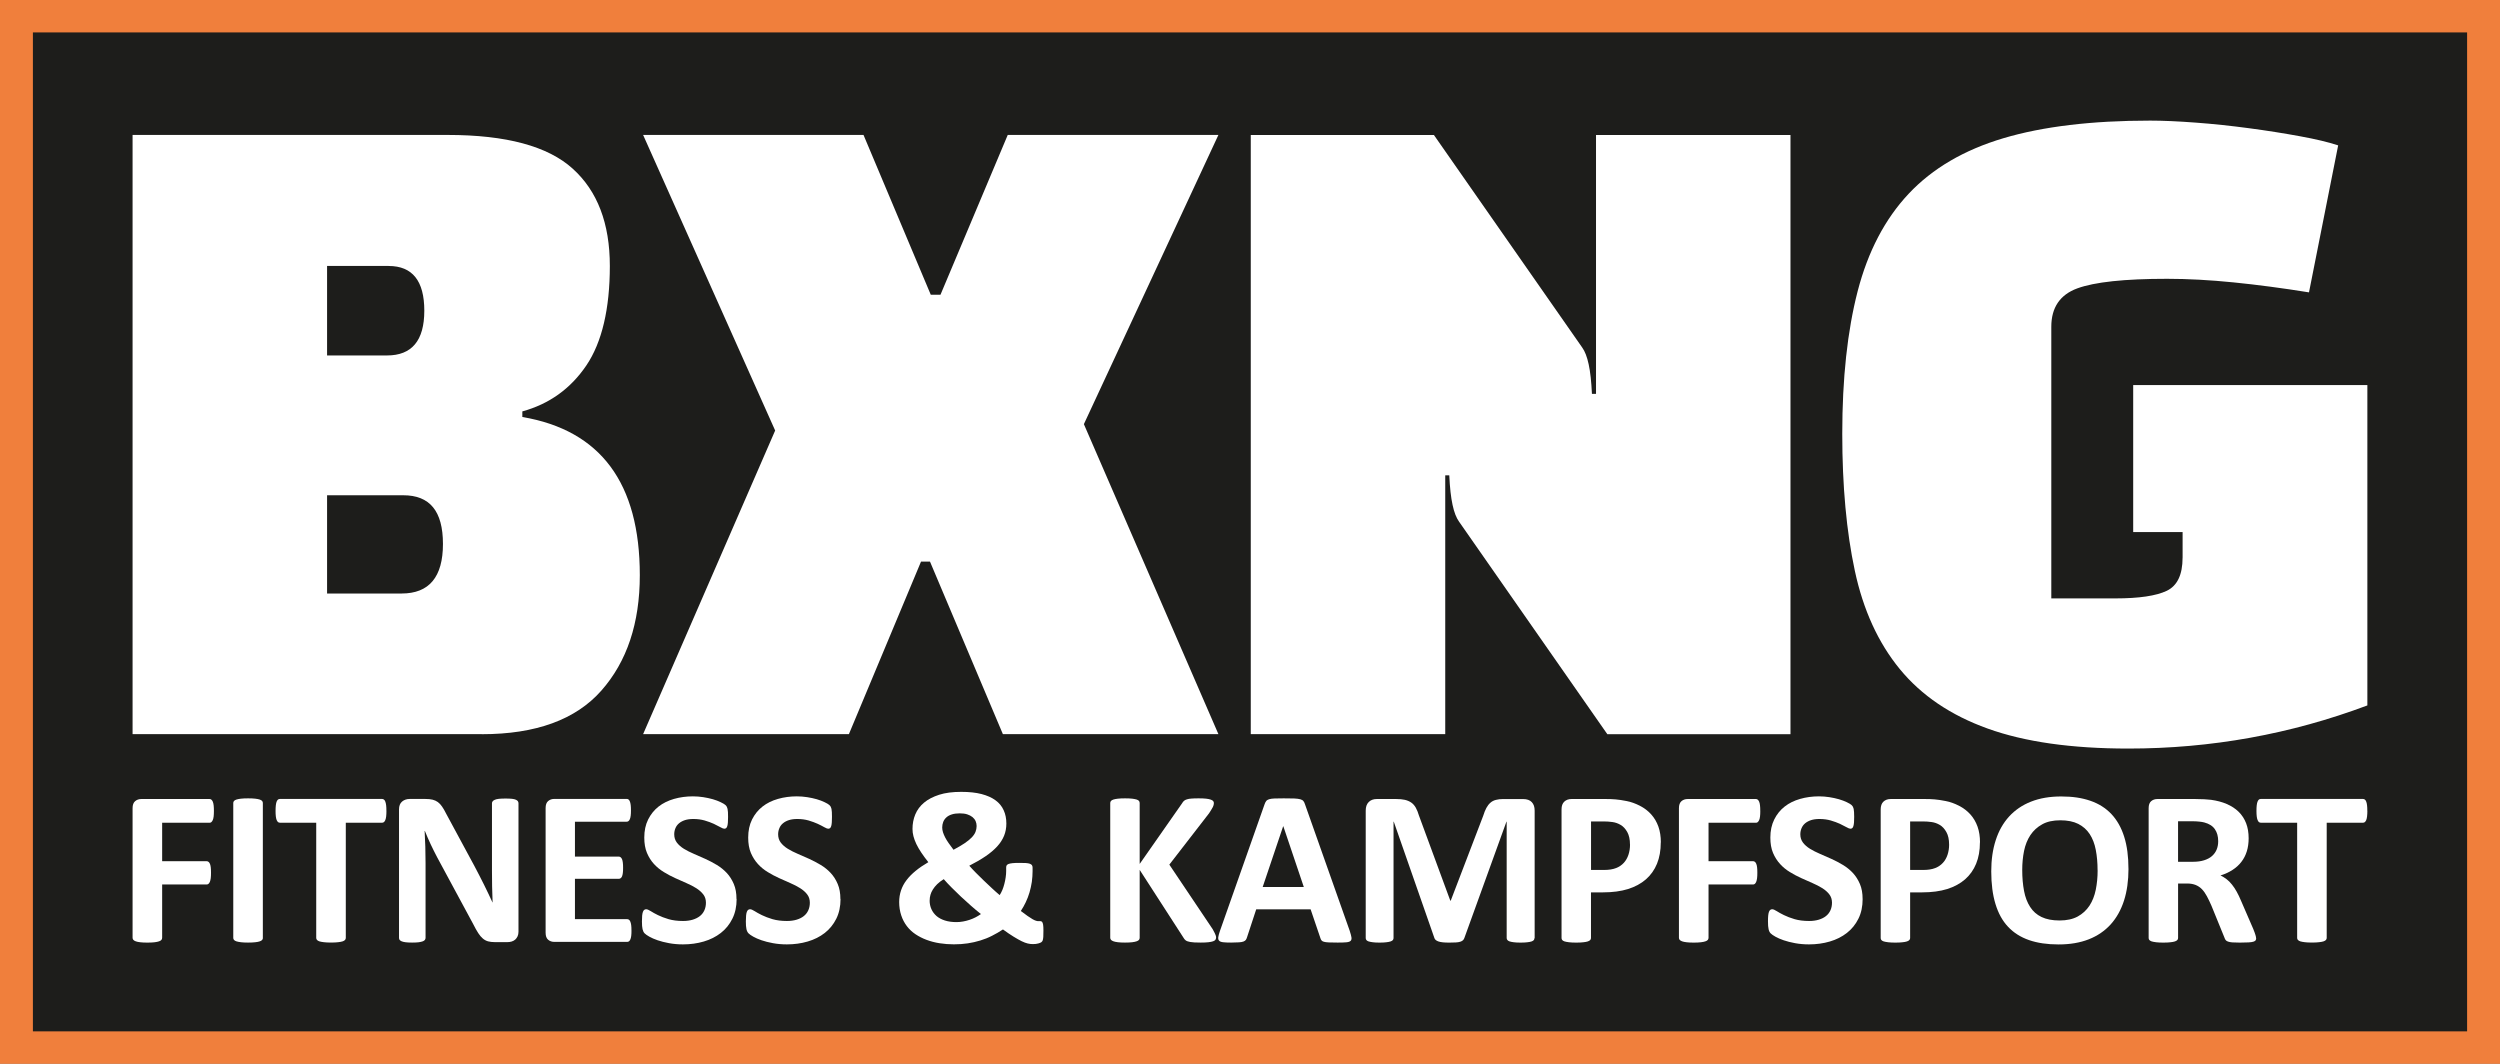 <?xml version="1.0" encoding="utf-8"?>
<svg xmlns="http://www.w3.org/2000/svg" fill="none" height="100%" overflow="visible" preserveAspectRatio="none" style="display: block;" viewBox="0 0 94 40" width="100%">
<rect x="0" y="0" width="94" height="40" fill="#808080" stroke="none"/>
<g clip-path="url(#clip0_0_33)" id="Logo">
<path d="M94 0H0V40H94V0Z" fill="#F07F3C" id="Vector"/>
<path d="M92.763 1.219H1.237V38.779H92.763V1.219Z" fill="#1D1D1B" id="Vector_2"/>
<path d="M18.117 27.603H4.985V5.074H16.837C19.03 5.074 20.594 5.495 21.528 6.337C22.463 7.178 22.93 8.399 22.93 10.001C22.93 11.604 22.636 12.87 22.046 13.742C21.456 14.613 20.655 15.189 19.64 15.469V15.679C22.585 16.18 24.057 18.163 24.057 21.627C24.057 23.43 23.574 24.877 22.61 25.968C21.645 27.06 20.147 27.606 18.116 27.606M15.162 18.622H12.298V22.316H15.101C16.136 22.316 16.655 21.695 16.655 20.454C16.655 19.213 16.158 18.622 15.163 18.622M14.614 10H12.298V13.365H14.553C15.487 13.365 15.954 12.803 15.954 11.683C15.954 10.563 15.508 10.001 14.614 10.001" fill="white" id="Vector_3"/>
<path d="M24.181 5.074L29.146 16.188L24.181 27.603H31.919L34.631 21.115H34.967L37.708 27.603H45.812L40.754 15.948L45.812 5.074H37.891L35.362 11.082H34.997L32.468 5.074H24.181Z" fill="white" id="Vector_4"/>
<g id="Group">
<path d="M67.321 27.605H60.435L54.86 19.614C54.759 19.474 54.676 19.265 54.616 18.983C54.555 18.703 54.514 18.332 54.493 17.872H54.341V27.604H47.029V5.076H53.915L59.491 13.067C59.592 13.207 59.674 13.416 59.734 13.698C59.795 13.978 59.835 14.349 59.857 14.81H60.01V5.076H67.322V27.605H67.321Z" fill="white" id="Vector_5"/>
<path d="M82.066 20.966V20.005H80.208V14.478H89.013V26.524C86.129 27.606 83.133 28.146 80.024 28.146C77.892 28.146 76.13 27.896 74.739 27.395C73.347 26.895 72.246 26.149 71.433 25.158C70.62 24.167 70.057 22.934 69.742 21.463C69.427 19.99 69.269 18.273 69.269 16.311C69.269 14.229 69.462 12.442 69.848 10.949C70.235 9.457 70.873 8.235 71.767 7.284C72.661 6.333 73.849 5.637 75.331 5.196C76.814 4.755 78.652 4.535 80.846 4.535C81.334 4.535 81.907 4.561 82.568 4.611C83.228 4.66 83.893 4.731 84.563 4.821C85.234 4.91 85.868 5.011 86.468 5.121C87.068 5.23 87.549 5.345 87.915 5.466L86.818 10.993C85.823 10.833 84.879 10.708 83.985 10.618C83.091 10.528 82.258 10.483 81.486 10.483C79.882 10.483 78.754 10.604 78.104 10.844C77.454 11.084 77.129 11.565 77.129 12.286V22.5H79.536C80.43 22.5 81.074 22.404 81.471 22.214C81.867 22.023 82.065 21.608 82.065 20.967" fill="white" id="Vector_6"/>
<path d="M8.043 30.491C8.043 30.575 8.04 30.644 8.033 30.701C8.026 30.758 8.015 30.803 8 30.836C7.984 30.869 7.967 30.895 7.947 30.912C7.927 30.929 7.905 30.936 7.879 30.936H6.097V32.381H7.769C7.794 32.381 7.817 32.389 7.837 32.403C7.857 32.417 7.875 32.44 7.891 32.474C7.906 32.507 7.917 32.551 7.924 32.606C7.931 32.661 7.934 32.731 7.934 32.814C7.934 32.896 7.931 32.966 7.924 33.021C7.917 33.077 7.905 33.122 7.891 33.158C7.875 33.193 7.857 33.219 7.837 33.234C7.817 33.25 7.795 33.257 7.769 33.257H6.097V35.259C6.097 35.29 6.088 35.316 6.071 35.338C6.054 35.36 6.025 35.38 5.98 35.394C5.937 35.409 5.879 35.421 5.81 35.429C5.739 35.438 5.65 35.442 5.54 35.442C5.431 35.442 5.344 35.438 5.274 35.429C5.202 35.421 5.145 35.409 5.104 35.394C5.062 35.378 5.031 35.36 5.013 35.338C4.994 35.316 4.985 35.29 4.985 35.259V30.387C4.985 30.265 5.017 30.178 5.081 30.124C5.144 30.07 5.222 30.043 5.314 30.043H7.879C7.905 30.043 7.927 30.05 7.947 30.066C7.967 30.081 7.984 30.105 8 30.141C8.016 30.175 8.026 30.222 8.033 30.28C8.04 30.339 8.043 30.408 8.043 30.492" fill="white" id="Vector_7"/>
<path d="M9.885 35.266C9.885 35.293 9.876 35.319 9.857 35.341C9.838 35.364 9.808 35.381 9.766 35.395C9.725 35.41 9.668 35.421 9.598 35.428C9.527 35.437 9.438 35.441 9.328 35.441C9.218 35.441 9.132 35.437 9.06 35.428C8.988 35.419 8.932 35.408 8.89 35.395C8.848 35.381 8.818 35.364 8.799 35.341C8.78 35.32 8.771 35.294 8.771 35.266V30.191C8.771 30.164 8.78 30.138 8.799 30.117C8.818 30.094 8.848 30.077 8.891 30.063C8.934 30.049 8.992 30.038 9.061 30.03C9.132 30.022 9.22 30.018 9.327 30.018C9.433 30.018 9.526 30.022 9.596 30.03C9.667 30.039 9.723 30.049 9.765 30.063C9.807 30.077 9.837 30.094 9.856 30.117C9.874 30.14 9.883 30.164 9.883 30.191V35.266H9.885Z" fill="white" id="Vector_8"/>
<path d="M14.53 30.49C14.53 30.571 14.526 30.639 14.52 30.696C14.513 30.753 14.503 30.799 14.488 30.833C14.474 30.867 14.457 30.892 14.437 30.91C14.415 30.927 14.392 30.934 14.367 30.934H13.002V35.265C13.002 35.292 12.993 35.318 12.975 35.34C12.956 35.363 12.925 35.38 12.884 35.395C12.842 35.409 12.784 35.419 12.714 35.427C12.642 35.436 12.553 35.44 12.447 35.44C12.34 35.44 12.251 35.436 12.179 35.427C12.107 35.419 12.05 35.407 12.008 35.395C11.967 35.38 11.936 35.363 11.918 35.34C11.899 35.318 11.89 35.294 11.89 35.265V30.934H10.525C10.498 30.934 10.473 30.925 10.453 30.91C10.434 30.892 10.417 30.867 10.402 30.833C10.388 30.799 10.378 30.752 10.371 30.696C10.364 30.639 10.361 30.571 10.361 30.49C10.361 30.409 10.365 30.337 10.371 30.278C10.378 30.22 10.388 30.173 10.402 30.139C10.417 30.105 10.433 30.079 10.453 30.064C10.473 30.048 10.496 30.041 10.525 30.041H14.366C14.392 30.041 14.415 30.048 14.435 30.064C14.457 30.079 14.474 30.103 14.487 30.139C14.501 30.173 14.511 30.22 14.519 30.278C14.526 30.337 14.529 30.406 14.529 30.49" fill="white" id="Vector_9"/>
<path d="M19.495 35.033C19.495 35.097 19.484 35.154 19.462 35.204C19.439 35.254 19.409 35.295 19.372 35.329C19.334 35.362 19.289 35.386 19.237 35.402C19.186 35.417 19.134 35.424 19.079 35.424H18.607C18.509 35.424 18.424 35.414 18.352 35.395C18.28 35.375 18.215 35.34 18.155 35.289C18.094 35.238 18.036 35.169 17.98 35.082C17.924 34.995 17.86 34.881 17.791 34.743L16.435 32.23C16.357 32.081 16.276 31.92 16.194 31.747C16.113 31.573 16.04 31.406 15.975 31.242H15.966C15.977 31.441 15.986 31.64 15.992 31.838C15.998 32.035 16.001 32.24 16.001 32.45V35.262C16.001 35.289 15.993 35.315 15.977 35.338C15.962 35.359 15.936 35.379 15.898 35.393C15.861 35.407 15.809 35.42 15.744 35.429C15.679 35.437 15.597 35.441 15.496 35.441C15.395 35.441 15.316 35.437 15.252 35.429C15.187 35.42 15.137 35.409 15.101 35.393C15.065 35.377 15.039 35.359 15.024 35.338C15.01 35.315 15.003 35.291 15.003 35.262V30.432C15.003 30.301 15.042 30.204 15.118 30.139C15.196 30.074 15.29 30.041 15.402 30.041H15.996C16.103 30.041 16.192 30.049 16.266 30.068C16.339 30.086 16.404 30.116 16.462 30.157C16.52 30.199 16.573 30.256 16.623 30.329C16.674 30.403 16.726 30.493 16.779 30.601L17.84 32.566C17.902 32.685 17.963 32.802 18.023 32.917C18.084 33.032 18.142 33.147 18.198 33.262C18.254 33.377 18.309 33.49 18.362 33.6C18.416 33.711 18.468 33.822 18.518 33.933H18.522C18.514 33.74 18.508 33.536 18.503 33.326C18.499 33.116 18.498 32.915 18.498 32.723V30.203C18.498 30.176 18.506 30.15 18.524 30.129C18.541 30.106 18.568 30.088 18.607 30.071C18.646 30.054 18.698 30.042 18.763 30.035C18.828 30.028 18.91 30.025 19.011 30.025C19.106 30.025 19.187 30.028 19.25 30.035C19.315 30.042 19.364 30.054 19.4 30.071C19.435 30.088 19.459 30.106 19.474 30.129C19.488 30.152 19.495 30.176 19.495 30.203V35.033Z" fill="white" id="Vector_10"/>
<path d="M23.744 34.987C23.744 35.069 23.741 35.135 23.734 35.189C23.727 35.243 23.717 35.288 23.702 35.32C23.688 35.353 23.671 35.377 23.651 35.393C23.629 35.408 23.606 35.415 23.581 35.415H20.843C20.751 35.415 20.673 35.388 20.61 35.334C20.546 35.28 20.515 35.192 20.515 35.07V30.384C20.515 30.262 20.546 30.174 20.61 30.12C20.673 30.066 20.751 30.039 20.843 30.039H23.564C23.59 30.039 23.612 30.046 23.632 30.06C23.652 30.075 23.668 30.099 23.682 30.133C23.697 30.167 23.707 30.212 23.714 30.267C23.721 30.32 23.724 30.389 23.724 30.473C23.724 30.549 23.721 30.616 23.714 30.67C23.707 30.724 23.697 30.768 23.682 30.801C23.668 30.834 23.652 30.858 23.632 30.873C23.612 30.889 23.59 30.896 23.564 30.896H21.618V32.208H23.264C23.289 32.208 23.313 32.215 23.333 32.231C23.355 32.247 23.372 32.27 23.387 32.302C23.401 32.334 23.411 32.377 23.418 32.432C23.426 32.486 23.428 32.551 23.428 32.629C23.428 32.707 23.426 32.776 23.418 32.828C23.411 32.881 23.401 32.923 23.387 32.955C23.372 32.986 23.355 33.009 23.333 33.023C23.312 33.037 23.289 33.044 23.264 33.044H21.618V34.56H23.58C23.606 34.56 23.629 34.567 23.649 34.582C23.671 34.598 23.688 34.622 23.701 34.655C23.715 34.688 23.726 34.732 23.733 34.786C23.74 34.84 23.743 34.907 23.743 34.987" fill="white" id="Vector_11"/>
<path d="M27.697 33.803C27.697 34.086 27.643 34.333 27.536 34.546C27.43 34.76 27.286 34.937 27.102 35.08C26.919 35.222 26.706 35.33 26.462 35.401C26.219 35.473 25.956 35.509 25.679 35.509C25.492 35.509 25.316 35.493 25.155 35.463C24.993 35.433 24.85 35.397 24.726 35.354C24.602 35.311 24.5 35.266 24.416 35.219C24.334 35.172 24.274 35.131 24.238 35.094C24.202 35.058 24.176 35.006 24.16 34.937C24.144 34.869 24.137 34.772 24.137 34.645C24.137 34.559 24.14 34.487 24.145 34.428C24.151 34.37 24.16 34.323 24.173 34.288C24.186 34.252 24.203 34.227 24.223 34.211C24.243 34.195 24.269 34.188 24.297 34.188C24.336 34.188 24.392 34.211 24.463 34.256C24.535 34.302 24.625 34.353 24.738 34.408C24.85 34.464 24.985 34.514 25.14 34.561C25.296 34.606 25.476 34.629 25.681 34.629C25.816 34.629 25.936 34.613 26.043 34.581C26.149 34.549 26.24 34.504 26.314 34.446C26.389 34.387 26.445 34.315 26.484 34.229C26.523 34.144 26.543 34.047 26.543 33.942C26.543 33.82 26.51 33.716 26.442 33.628C26.374 33.541 26.286 33.463 26.178 33.395C26.07 33.327 25.948 33.264 25.809 33.204C25.672 33.145 25.529 33.082 25.384 33.015C25.238 32.949 25.096 32.873 24.959 32.789C24.822 32.706 24.698 32.605 24.589 32.486C24.481 32.368 24.393 32.229 24.326 32.07C24.258 31.909 24.225 31.718 24.225 31.493C24.225 31.236 24.272 31.009 24.37 30.813C24.467 30.619 24.598 30.456 24.762 30.327C24.927 30.198 25.12 30.103 25.343 30.039C25.567 29.975 25.803 29.943 26.053 29.943C26.183 29.943 26.311 29.953 26.441 29.973C26.57 29.993 26.69 30.019 26.803 30.051C26.915 30.084 27.015 30.122 27.101 30.164C27.188 30.205 27.245 30.241 27.274 30.267C27.303 30.296 27.322 30.319 27.33 30.339C27.34 30.358 27.349 30.384 27.356 30.415C27.363 30.447 27.368 30.488 27.371 30.536C27.373 30.584 27.375 30.644 27.375 30.717C27.375 30.796 27.372 30.864 27.369 30.92C27.365 30.975 27.358 31.021 27.348 31.056C27.337 31.092 27.323 31.119 27.306 31.135C27.287 31.152 27.262 31.16 27.232 31.16C27.202 31.16 27.151 31.14 27.085 31.102C27.017 31.064 26.935 31.021 26.837 30.975C26.739 30.93 26.625 30.889 26.495 30.85C26.366 30.813 26.224 30.794 26.07 30.794C25.949 30.794 25.844 30.808 25.754 30.837C25.665 30.866 25.59 30.907 25.529 30.958C25.469 31.009 25.424 31.071 25.395 31.143C25.365 31.216 25.351 31.291 25.351 31.372C25.351 31.491 25.384 31.594 25.45 31.682C25.517 31.769 25.605 31.847 25.715 31.915C25.826 31.983 25.952 32.046 26.092 32.106C26.232 32.165 26.376 32.228 26.521 32.295C26.667 32.361 26.811 32.437 26.951 32.521C27.091 32.605 27.216 32.706 27.326 32.823C27.436 32.941 27.523 33.079 27.591 33.239C27.659 33.398 27.692 33.585 27.692 33.801" fill="white" id="Vector_12"/>
<path d="M31.604 33.803C31.604 34.086 31.55 34.333 31.444 34.546C31.337 34.76 31.193 34.937 31.01 35.08C30.827 35.222 30.613 35.33 30.369 35.401C30.126 35.473 29.863 35.509 29.587 35.509C29.399 35.509 29.223 35.493 29.062 35.463C28.9 35.433 28.758 35.397 28.634 35.354C28.51 35.311 28.407 35.266 28.324 35.219C28.241 35.172 28.181 35.131 28.145 35.094C28.109 35.058 28.083 35.006 28.067 34.937C28.051 34.869 28.044 34.772 28.044 34.645C28.044 34.559 28.047 34.487 28.053 34.428C28.058 34.37 28.067 34.323 28.08 34.288C28.093 34.252 28.11 34.227 28.131 34.211C28.151 34.195 28.177 34.188 28.204 34.188C28.243 34.188 28.299 34.211 28.37 34.256C28.442 34.302 28.533 34.353 28.645 34.408C28.758 34.464 28.892 34.514 29.047 34.561C29.203 34.606 29.383 34.629 29.588 34.629C29.722 34.629 29.843 34.613 29.95 34.581C30.057 34.549 30.148 34.504 30.221 34.446C30.296 34.387 30.352 34.315 30.391 34.229C30.43 34.144 30.45 34.047 30.45 33.942C30.45 33.82 30.417 33.716 30.349 33.628C30.282 33.541 30.194 33.463 30.085 33.395C29.977 33.327 29.855 33.264 29.716 33.204C29.579 33.145 29.437 33.082 29.291 33.015C29.145 32.949 29.003 32.873 28.866 32.789C28.729 32.706 28.605 32.605 28.497 32.486C28.389 32.368 28.301 32.229 28.233 32.07C28.165 31.909 28.132 31.718 28.132 31.493C28.132 31.236 28.18 31.009 28.277 30.813C28.374 30.619 28.505 30.456 28.67 30.327C28.834 30.198 29.027 30.103 29.251 30.039C29.474 29.975 29.711 29.943 29.96 29.943C30.09 29.943 30.218 29.953 30.348 29.973C30.478 29.993 30.597 30.019 30.71 30.051C30.822 30.084 30.922 30.122 31.008 30.164C31.095 30.205 31.152 30.241 31.181 30.267C31.21 30.296 31.229 30.319 31.238 30.339C31.248 30.358 31.256 30.384 31.264 30.415C31.271 30.447 31.275 30.488 31.278 30.536C31.281 30.584 31.282 30.644 31.282 30.717C31.282 30.796 31.279 30.864 31.276 30.92C31.272 30.975 31.265 31.021 31.255 31.056C31.245 31.092 31.23 31.119 31.213 31.135C31.194 31.152 31.17 31.16 31.14 31.16C31.109 31.16 31.059 31.14 30.992 31.102C30.925 31.064 30.843 31.021 30.744 30.975C30.646 30.93 30.532 30.889 30.403 30.85C30.273 30.813 30.132 30.794 29.977 30.794C29.856 30.794 29.751 30.808 29.662 30.837C29.572 30.866 29.497 30.907 29.437 30.958C29.376 31.009 29.331 31.071 29.303 31.143C29.272 31.216 29.258 31.291 29.258 31.372C29.258 31.491 29.291 31.594 29.357 31.682C29.424 31.769 29.512 31.847 29.623 31.915C29.734 31.983 29.859 32.046 29.999 32.106C30.139 32.165 30.283 32.228 30.429 32.295C30.574 32.361 30.718 32.437 30.858 32.521C30.998 32.605 31.124 32.706 31.233 32.823C31.343 32.941 31.431 33.079 31.498 33.239C31.566 33.398 31.599 33.585 31.599 33.801" fill="white" id="Vector_13"/>
<path d="M33.809 33.916C33.809 33.761 33.833 33.615 33.879 33.478C33.925 33.342 33.994 33.211 34.088 33.09C34.18 32.968 34.295 32.853 34.431 32.742C34.566 32.631 34.725 32.523 34.905 32.418C34.804 32.29 34.716 32.17 34.641 32.058C34.566 31.946 34.504 31.839 34.455 31.737C34.406 31.634 34.37 31.536 34.346 31.444C34.321 31.352 34.31 31.259 34.31 31.168C34.31 30.975 34.344 30.793 34.415 30.622C34.486 30.452 34.595 30.304 34.744 30.18C34.892 30.055 35.083 29.957 35.312 29.883C35.542 29.809 35.819 29.774 36.142 29.774C36.438 29.774 36.692 29.801 36.905 29.856C37.118 29.912 37.294 29.99 37.431 30.091C37.57 30.192 37.672 30.317 37.738 30.465C37.806 30.612 37.839 30.78 37.839 30.965C37.839 31.131 37.81 31.285 37.753 31.425C37.695 31.566 37.609 31.701 37.492 31.828C37.375 31.956 37.229 32.078 37.056 32.196C36.882 32.314 36.679 32.432 36.445 32.551C36.522 32.637 36.605 32.728 36.7 32.823C36.794 32.918 36.891 33.013 36.992 33.11C37.091 33.205 37.192 33.3 37.293 33.394C37.394 33.488 37.492 33.576 37.588 33.656C37.624 33.6 37.658 33.536 37.688 33.465C37.717 33.393 37.743 33.318 37.763 33.237C37.785 33.156 37.8 33.075 37.813 32.992C37.826 32.908 37.832 32.827 37.832 32.748V32.618C37.832 32.588 37.838 32.561 37.849 32.54C37.861 32.519 37.884 32.5 37.919 32.486C37.953 32.472 38.004 32.462 38.07 32.455C38.136 32.448 38.221 32.445 38.325 32.445C38.423 32.445 38.505 32.446 38.569 32.45C38.634 32.455 38.684 32.463 38.723 32.477C38.761 32.492 38.788 32.51 38.802 32.533C38.818 32.557 38.825 32.587 38.825 32.622V32.755C38.825 32.887 38.815 33.022 38.797 33.157C38.776 33.292 38.748 33.424 38.71 33.554C38.673 33.681 38.625 33.805 38.569 33.923C38.513 34.041 38.451 34.151 38.383 34.253C38.481 34.328 38.566 34.389 38.638 34.441C38.71 34.49 38.771 34.53 38.821 34.559C38.872 34.589 38.913 34.608 38.948 34.618C38.981 34.63 39.01 34.635 39.032 34.635H39.118C39.144 34.635 39.167 34.645 39.183 34.664C39.2 34.684 39.212 34.718 39.221 34.768C39.229 34.817 39.233 34.891 39.233 34.988C39.233 35.09 39.232 35.171 39.228 35.228C39.223 35.286 39.216 35.329 39.206 35.358C39.196 35.385 39.18 35.407 39.156 35.426C39.131 35.444 39.092 35.46 39.036 35.475C38.98 35.491 38.912 35.498 38.834 35.498C38.772 35.498 38.709 35.491 38.642 35.475C38.576 35.46 38.5 35.431 38.413 35.389C38.327 35.346 38.226 35.289 38.11 35.218C37.995 35.147 37.862 35.058 37.711 34.947C37.578 35.035 37.443 35.114 37.301 35.185C37.162 35.257 37.015 35.315 36.862 35.362C36.709 35.409 36.55 35.446 36.387 35.47C36.224 35.495 36.05 35.507 35.865 35.507C35.681 35.507 35.505 35.493 35.331 35.466C35.156 35.439 34.993 35.396 34.84 35.339C34.688 35.282 34.548 35.211 34.421 35.126C34.294 35.041 34.186 34.938 34.096 34.82C34.007 34.702 33.936 34.569 33.886 34.416C33.836 34.266 33.809 34.099 33.809 33.916ZM35.427 31.113C35.427 31.171 35.437 31.231 35.456 31.293C35.476 31.356 35.504 31.421 35.538 31.488C35.573 31.556 35.617 31.627 35.671 31.704C35.724 31.781 35.785 31.863 35.852 31.951C36.018 31.863 36.157 31.781 36.268 31.707C36.379 31.632 36.468 31.559 36.536 31.489C36.604 31.418 36.651 31.349 36.679 31.278C36.706 31.207 36.721 31.134 36.721 31.06C36.721 30.993 36.708 30.932 36.683 30.874C36.657 30.816 36.618 30.766 36.565 30.722C36.511 30.679 36.445 30.645 36.367 30.619C36.288 30.594 36.196 30.582 36.089 30.582C35.971 30.582 35.871 30.595 35.788 30.622C35.705 30.648 35.636 30.686 35.583 30.735C35.53 30.783 35.491 30.84 35.465 30.905C35.44 30.971 35.427 31.04 35.427 31.116M34.954 33.858C34.954 33.977 34.977 34.087 35.022 34.186C35.067 34.286 35.132 34.371 35.215 34.444C35.3 34.516 35.404 34.571 35.529 34.611C35.655 34.651 35.799 34.671 35.961 34.671C36.044 34.671 36.128 34.664 36.212 34.648C36.294 34.633 36.376 34.613 36.455 34.586C36.535 34.56 36.611 34.527 36.683 34.49C36.755 34.453 36.821 34.412 36.883 34.368C36.757 34.269 36.63 34.162 36.503 34.05C36.374 33.937 36.25 33.825 36.129 33.711C36.008 33.598 35.893 33.485 35.782 33.373C35.671 33.261 35.571 33.156 35.485 33.056C35.387 33.117 35.305 33.18 35.238 33.245C35.172 33.31 35.119 33.376 35.077 33.443C35.035 33.51 35.003 33.578 34.985 33.646C34.964 33.716 34.956 33.785 34.956 33.858" fill="white" id="Vector_14"/>
<path d="M45.724 35.253C45.724 35.283 45.717 35.312 45.701 35.334C45.685 35.358 45.657 35.377 45.613 35.392C45.57 35.408 45.511 35.419 45.435 35.428C45.36 35.437 45.263 35.441 45.148 35.441C44.965 35.441 44.833 35.434 44.754 35.419C44.675 35.405 44.617 35.385 44.581 35.357C44.547 35.33 44.519 35.296 44.499 35.258L42.852 32.707V35.258C42.852 35.287 42.844 35.314 42.827 35.337C42.809 35.36 42.78 35.378 42.739 35.392C42.697 35.408 42.641 35.419 42.57 35.428C42.499 35.437 42.41 35.441 42.3 35.441C42.191 35.441 42.104 35.437 42.033 35.428C41.961 35.419 41.905 35.408 41.863 35.392C41.822 35.377 41.791 35.358 41.773 35.337C41.754 35.314 41.745 35.289 41.745 35.258V30.195C41.745 30.165 41.754 30.138 41.773 30.117C41.791 30.094 41.822 30.077 41.863 30.063C41.905 30.049 41.963 30.038 42.033 30.03C42.106 30.022 42.194 30.018 42.3 30.018C42.407 30.018 42.499 30.022 42.57 30.03C42.641 30.039 42.697 30.05 42.739 30.063C42.78 30.077 42.811 30.094 42.827 30.117C42.844 30.14 42.852 30.165 42.852 30.195V32.484L44.449 30.2C44.469 30.164 44.492 30.134 44.521 30.11C44.549 30.086 44.585 30.067 44.63 30.055C44.675 30.04 44.733 30.03 44.803 30.026C44.874 30.02 44.963 30.018 45.073 30.018C45.182 30.018 45.278 30.022 45.351 30.03C45.425 30.039 45.482 30.05 45.526 30.066C45.569 30.081 45.599 30.1 45.616 30.121C45.634 30.143 45.642 30.168 45.642 30.197C45.642 30.244 45.629 30.292 45.605 30.342C45.58 30.391 45.531 30.47 45.462 30.578L43.967 32.51L45.598 34.939C45.66 35.053 45.697 35.128 45.709 35.165C45.722 35.202 45.727 35.232 45.727 35.255" fill="white" id="Vector_15"/>
<path d="M50.752 35.009C50.785 35.108 50.806 35.188 50.815 35.246C50.824 35.304 50.812 35.348 50.782 35.377C50.752 35.407 50.697 35.424 50.617 35.431C50.54 35.438 50.431 35.441 50.293 35.441C50.155 35.441 50.038 35.439 49.959 35.435C49.878 35.431 49.817 35.422 49.776 35.41C49.734 35.397 49.703 35.38 49.688 35.357C49.67 35.336 49.657 35.306 49.646 35.27L49.279 34.19H47.234L46.889 35.24C46.877 35.279 46.863 35.312 46.844 35.339C46.826 35.364 46.797 35.385 46.756 35.401C46.716 35.417 46.658 35.427 46.583 35.432C46.508 35.438 46.412 35.441 46.291 35.441C46.161 35.441 46.06 35.437 45.988 35.428C45.914 35.419 45.864 35.4 45.837 35.368C45.809 35.337 45.799 35.292 45.808 35.233C45.816 35.175 45.837 35.098 45.871 35L47.551 30.232C47.568 30.185 47.587 30.147 47.61 30.119C47.632 30.089 47.668 30.067 47.717 30.052C47.766 30.036 47.833 30.026 47.921 30.023C48.008 30.019 48.123 30.018 48.266 30.018C48.432 30.018 48.563 30.019 48.661 30.023C48.759 30.027 48.835 30.038 48.89 30.052C48.945 30.067 48.984 30.09 49.008 30.12C49.033 30.15 49.053 30.192 49.069 30.245L50.753 35.009H50.752ZM48.252 31.067H48.247L47.477 33.351H49.023L48.253 31.067H48.252Z" fill="white" id="Vector_16"/>
<path d="M57.697 35.267C57.697 35.294 57.69 35.32 57.674 35.343C57.658 35.365 57.631 35.382 57.591 35.397C57.55 35.411 57.495 35.422 57.429 35.429C57.361 35.438 57.276 35.442 57.172 35.442C57.069 35.442 56.986 35.438 56.92 35.429C56.852 35.421 56.799 35.409 56.76 35.397C56.721 35.382 56.692 35.365 56.676 35.343C56.659 35.321 56.651 35.296 56.651 35.267V30.895H56.642L55.062 35.264C55.05 35.3 55.033 35.33 55.007 35.354C54.981 35.377 54.948 35.397 54.905 35.409C54.861 35.424 54.805 35.432 54.739 35.436C54.671 35.441 54.59 35.442 54.495 35.442C54.4 35.442 54.318 35.439 54.252 35.432C54.184 35.425 54.129 35.414 54.086 35.399C54.042 35.384 54.008 35.365 53.982 35.343C53.956 35.321 53.94 35.294 53.931 35.264L52.406 30.895H52.397V35.267C52.397 35.294 52.39 35.32 52.374 35.343C52.358 35.365 52.33 35.382 52.288 35.397C52.246 35.411 52.191 35.422 52.126 35.429C52.06 35.438 51.975 35.442 51.871 35.442C51.767 35.442 51.685 35.438 51.619 35.429C51.551 35.421 51.498 35.409 51.457 35.397C51.417 35.382 51.388 35.365 51.374 35.343C51.358 35.321 51.351 35.296 51.351 35.267V30.479C51.351 30.339 51.388 30.231 51.465 30.155C51.541 30.08 51.642 30.043 51.767 30.043H52.491C52.621 30.043 52.732 30.053 52.824 30.074C52.916 30.096 52.997 30.13 53.065 30.178C53.133 30.226 53.189 30.29 53.234 30.37C53.278 30.448 53.317 30.546 53.352 30.663L54.531 33.864H54.548L55.77 30.67C55.806 30.553 55.846 30.455 55.889 30.376C55.933 30.295 55.983 30.231 56.041 30.181C56.098 30.131 56.166 30.096 56.245 30.076C56.323 30.054 56.416 30.044 56.519 30.044H57.265C57.341 30.044 57.406 30.054 57.461 30.074C57.516 30.094 57.56 30.123 57.595 30.16C57.63 30.197 57.657 30.243 57.676 30.296C57.694 30.35 57.703 30.411 57.703 30.481V35.269L57.697 35.267Z" fill="white" id="Vector_17"/>
<path d="M62.445 31.675C62.445 31.976 62.398 32.244 62.303 32.477C62.207 32.71 62.068 32.905 61.886 33.064C61.703 33.223 61.479 33.344 61.214 33.428C60.949 33.51 60.636 33.553 60.277 33.553H59.821V35.269C59.821 35.296 59.812 35.321 59.794 35.343C59.775 35.365 59.745 35.382 59.703 35.397C59.661 35.411 59.605 35.422 59.534 35.429C59.464 35.438 59.374 35.442 59.265 35.442C59.155 35.442 59.069 35.438 58.996 35.429C58.924 35.421 58.868 35.409 58.826 35.397C58.785 35.382 58.754 35.365 58.738 35.343C58.721 35.32 58.714 35.296 58.714 35.269V30.434C58.714 30.303 58.748 30.206 58.818 30.141C58.887 30.076 58.978 30.043 59.09 30.043H60.375C60.505 30.043 60.627 30.047 60.744 30.057C60.861 30.067 61.001 30.087 61.163 30.12C61.326 30.151 61.491 30.211 61.658 30.296C61.825 30.381 61.968 30.491 62.086 30.622C62.204 30.754 62.294 30.907 62.356 31.082C62.418 31.258 62.448 31.455 62.448 31.674M61.287 31.753C61.287 31.566 61.254 31.41 61.187 31.288C61.119 31.166 61.037 31.076 60.938 31.018C60.84 30.96 60.737 30.923 60.629 30.909C60.52 30.893 60.409 30.886 60.294 30.886H59.823V32.71H60.32C60.497 32.71 60.644 32.686 60.764 32.639C60.884 32.592 60.98 32.525 61.057 32.441C61.133 32.357 61.191 32.256 61.23 32.138C61.269 32.02 61.289 31.892 61.289 31.755" fill="white" id="Vector_18"/>
<path d="M66.187 30.491C66.187 30.575 66.184 30.644 66.177 30.701C66.17 30.758 66.159 30.803 66.144 30.836C66.128 30.869 66.111 30.895 66.091 30.912C66.071 30.929 66.049 30.936 66.023 30.936H64.241V32.381H65.913C65.938 32.381 65.961 32.389 65.981 32.403C66.001 32.417 66.019 32.44 66.033 32.474C66.049 32.507 66.059 32.551 66.066 32.606C66.073 32.661 66.076 32.731 66.076 32.814C66.076 32.896 66.073 32.966 66.066 33.021C66.059 33.077 66.047 33.122 66.033 33.158C66.017 33.193 66 33.219 65.981 33.234C65.961 33.25 65.939 33.257 65.913 33.257H64.241V35.259C64.241 35.29 64.232 35.316 64.215 35.338C64.198 35.36 64.168 35.38 64.124 35.394C64.081 35.409 64.023 35.421 63.954 35.429C63.883 35.438 63.794 35.442 63.684 35.442C63.575 35.442 63.488 35.438 63.416 35.429C63.344 35.421 63.288 35.409 63.246 35.394C63.204 35.378 63.174 35.36 63.155 35.338C63.137 35.316 63.128 35.29 63.128 35.259V30.387C63.128 30.265 63.16 30.178 63.223 30.124C63.286 30.07 63.364 30.043 63.457 30.043H66.022C66.047 30.043 66.069 30.05 66.089 30.066C66.109 30.081 66.127 30.105 66.143 30.141C66.159 30.175 66.169 30.222 66.176 30.28C66.183 30.339 66.186 30.408 66.186 30.492" fill="white" id="Vector_19"/>
<path d="M70.035 33.803C70.035 34.086 69.982 34.333 69.875 34.546C69.769 34.76 69.624 34.937 69.441 35.08C69.258 35.222 69.045 35.33 68.801 35.401C68.558 35.473 68.295 35.509 68.018 35.509C67.831 35.509 67.655 35.493 67.493 35.463C67.332 35.433 67.189 35.397 67.065 35.354C66.941 35.311 66.839 35.266 66.755 35.219C66.672 35.172 66.613 35.131 66.576 35.094C66.54 35.058 66.514 35.006 66.499 34.937C66.483 34.869 66.476 34.772 66.476 34.645C66.476 34.559 66.478 34.487 66.484 34.428C66.49 34.37 66.499 34.323 66.512 34.288C66.525 34.252 66.542 34.227 66.562 34.211C66.584 34.195 66.608 34.188 66.636 34.188C66.675 34.188 66.731 34.211 66.801 34.256C66.874 34.302 66.964 34.353 67.077 34.408C67.189 34.464 67.323 34.514 67.479 34.561C67.635 34.606 67.815 34.629 68.021 34.629C68.155 34.629 68.276 34.613 68.383 34.581C68.49 34.549 68.581 34.504 68.654 34.446C68.729 34.387 68.785 34.315 68.824 34.229C68.863 34.144 68.883 34.047 68.883 33.942C68.883 33.82 68.85 33.716 68.782 33.628C68.715 33.541 68.627 33.463 68.519 33.395C68.41 33.327 68.288 33.264 68.15 33.204C68.013 33.145 67.87 33.082 67.724 33.015C67.579 32.949 67.436 32.873 67.299 32.789C67.162 32.706 67.038 32.605 66.93 32.486C66.822 32.368 66.734 32.229 66.666 32.07C66.598 31.909 66.565 31.718 66.565 31.493C66.565 31.236 66.614 31.009 66.711 30.813C66.807 30.619 66.938 30.456 67.103 30.327C67.267 30.198 67.46 30.103 67.684 30.039C67.907 29.975 68.144 29.943 68.393 29.943C68.523 29.943 68.651 29.953 68.781 29.973C68.911 29.993 69.03 30.019 69.143 30.051C69.255 30.084 69.355 30.122 69.443 30.164C69.529 30.205 69.587 30.241 69.616 30.267C69.643 30.296 69.663 30.319 69.672 30.339C69.682 30.358 69.691 30.384 69.698 30.415C69.705 30.447 69.71 30.488 69.712 30.536C69.715 30.584 69.717 30.644 69.717 30.717C69.717 30.796 69.714 30.864 69.711 30.92C69.707 30.975 69.699 31.021 69.689 31.056C69.679 31.092 69.666 31.119 69.647 31.135C69.629 31.152 69.604 31.16 69.574 31.16C69.544 31.16 69.493 31.14 69.427 31.102C69.359 31.064 69.277 31.021 69.179 30.975C69.081 30.93 68.967 30.889 68.837 30.85C68.707 30.813 68.566 30.794 68.412 30.794C68.291 30.794 68.186 30.808 68.096 30.837C68.007 30.866 67.932 30.907 67.871 30.958C67.811 31.009 67.766 31.071 67.737 31.143C67.707 31.216 67.692 31.291 67.692 31.372C67.692 31.491 67.726 31.594 67.792 31.682C67.858 31.769 67.946 31.847 68.057 31.915C68.168 31.983 68.294 32.046 68.433 32.106C68.573 32.165 68.718 32.228 68.863 32.295C69.009 32.361 69.153 32.437 69.293 32.521C69.433 32.605 69.558 32.706 69.668 32.823C69.777 32.941 69.865 33.079 69.933 33.239C70.001 33.398 70.034 33.585 70.034 33.801" fill="white" id="Vector_20"/>
<path d="M74.445 31.675C74.445 31.976 74.398 32.244 74.302 32.477C74.207 32.71 74.067 32.905 73.886 33.064C73.703 33.223 73.479 33.344 73.214 33.428C72.949 33.51 72.636 33.553 72.277 33.553H71.821V35.269C71.821 35.296 71.812 35.321 71.794 35.343C71.775 35.365 71.745 35.382 71.703 35.397C71.661 35.411 71.605 35.422 71.534 35.429C71.464 35.438 71.374 35.442 71.265 35.442C71.155 35.442 71.069 35.438 70.996 35.429C70.924 35.421 70.868 35.409 70.826 35.397C70.784 35.382 70.754 35.365 70.738 35.343C70.721 35.32 70.714 35.296 70.714 35.269V30.434C70.714 30.303 70.749 30.206 70.818 30.141C70.887 30.076 70.978 30.043 71.09 30.043H72.375C72.505 30.043 72.627 30.047 72.744 30.057C72.861 30.067 73.001 30.087 73.163 30.12C73.326 30.151 73.491 30.211 73.658 30.296C73.825 30.381 73.968 30.491 74.086 30.622C74.204 30.754 74.294 30.907 74.356 31.082C74.418 31.258 74.448 31.455 74.448 31.674M73.286 31.753C73.286 31.566 73.253 31.41 73.185 31.288C73.117 31.166 73.035 31.076 72.937 31.018C72.839 30.96 72.735 30.923 72.627 30.909C72.519 30.893 72.408 30.886 72.293 30.886H71.821V32.71H72.319C72.496 32.71 72.643 32.686 72.763 32.639C72.882 32.592 72.979 32.525 73.055 32.441C73.132 32.357 73.189 32.256 73.228 32.138C73.267 32.02 73.287 31.892 73.287 31.755" fill="white" id="Vector_21"/>
<path d="M80.031 32.666C80.031 33.113 79.975 33.511 79.863 33.862C79.75 34.213 79.583 34.512 79.361 34.758C79.139 35.002 78.865 35.19 78.538 35.318C78.21 35.447 77.832 35.511 77.403 35.511C76.973 35.511 76.608 35.457 76.293 35.348C75.977 35.238 75.713 35.072 75.503 34.847C75.292 34.623 75.135 34.338 75.03 33.991C74.924 33.646 74.871 33.235 74.871 32.762C74.871 32.327 74.927 31.936 75.04 31.589C75.152 31.241 75.32 30.946 75.541 30.702C75.764 30.459 76.037 30.271 76.365 30.142C76.692 30.012 77.071 29.947 77.504 29.947C77.936 29.947 78.281 30.001 78.597 30.109C78.912 30.217 79.176 30.384 79.388 30.608C79.6 30.833 79.76 31.116 79.868 31.457C79.977 31.799 80.03 32.202 80.03 32.668M78.869 32.725C78.869 32.442 78.846 32.186 78.801 31.954C78.757 31.723 78.68 31.525 78.572 31.36C78.464 31.195 78.32 31.069 78.141 30.978C77.961 30.888 77.737 30.843 77.468 30.843C77.198 30.843 76.968 30.892 76.786 30.995C76.603 31.096 76.456 31.231 76.343 31.4C76.231 31.569 76.151 31.767 76.105 31.991C76.059 32.217 76.036 32.456 76.036 32.708C76.036 33.001 76.059 33.265 76.104 33.499C76.148 33.734 76.225 33.933 76.332 34.099C76.438 34.266 76.581 34.392 76.761 34.479C76.942 34.566 77.168 34.61 77.439 34.61C77.71 34.61 77.939 34.56 78.121 34.461C78.304 34.361 78.451 34.224 78.564 34.054C78.676 33.882 78.755 33.681 78.801 33.454C78.847 33.225 78.871 32.982 78.871 32.725" fill="white" id="Vector_22"/>
<path d="M84.832 35.276C84.832 35.306 84.826 35.333 84.814 35.352C84.803 35.374 84.777 35.391 84.735 35.405C84.693 35.419 84.631 35.429 84.551 35.434C84.469 35.439 84.359 35.442 84.218 35.442C84.099 35.442 84.006 35.439 83.935 35.434C83.864 35.428 83.81 35.418 83.769 35.402C83.729 35.387 83.7 35.368 83.683 35.344C83.665 35.32 83.652 35.291 83.641 35.259L83.152 34.059C83.093 33.922 83.035 33.803 82.979 33.698C82.923 33.593 82.861 33.505 82.792 33.433C82.722 33.362 82.643 33.31 82.554 33.274C82.464 33.239 82.361 33.22 82.242 33.22H81.896V35.267C81.896 35.294 81.888 35.32 81.869 35.343C81.85 35.365 81.82 35.382 81.778 35.397C81.736 35.411 81.68 35.422 81.609 35.429C81.539 35.438 81.449 35.442 81.34 35.442C81.23 35.442 81.144 35.438 81.073 35.429C81.001 35.421 80.945 35.409 80.903 35.397C80.861 35.382 80.831 35.364 80.814 35.343C80.796 35.32 80.789 35.296 80.789 35.267V30.387C80.789 30.265 80.821 30.177 80.884 30.124C80.948 30.07 81.025 30.043 81.118 30.043H82.529C82.672 30.043 82.79 30.046 82.882 30.052C82.975 30.057 83.06 30.064 83.135 30.073C83.354 30.103 83.552 30.155 83.726 30.231C83.902 30.306 84.05 30.403 84.173 30.523C84.296 30.644 84.388 30.786 84.453 30.951C84.517 31.116 84.549 31.305 84.549 31.519C84.549 31.699 84.526 31.863 84.48 32.01C84.434 32.158 84.366 32.291 84.275 32.407C84.186 32.524 84.075 32.624 83.942 32.71C83.811 32.795 83.66 32.865 83.491 32.917C83.573 32.956 83.65 33.003 83.72 33.058C83.792 33.114 83.86 33.18 83.922 33.26C83.986 33.338 84.045 33.429 84.101 33.53C84.157 33.631 84.212 33.745 84.265 33.873L84.724 34.932C84.766 35.037 84.794 35.114 84.807 35.162C84.822 35.21 84.829 35.249 84.829 35.276M83.404 31.629C83.404 31.452 83.364 31.302 83.282 31.182C83.2 31.059 83.067 30.974 82.881 30.924C82.825 30.91 82.761 30.899 82.689 30.892C82.617 30.883 82.519 30.879 82.392 30.879H81.895V32.403H82.46C82.617 32.403 82.754 32.384 82.872 32.347C82.991 32.31 83.089 32.258 83.168 32.19C83.247 32.121 83.305 32.04 83.345 31.946C83.384 31.853 83.404 31.747 83.404 31.631" fill="white" id="Vector_23"/>
<path d="M89.013 30.49C89.013 30.571 89.008 30.639 89.002 30.696C88.995 30.753 88.985 30.799 88.971 30.833C88.956 30.867 88.939 30.892 88.919 30.91C88.897 30.927 88.874 30.934 88.85 30.934H87.484V35.265C87.484 35.292 87.476 35.318 87.457 35.34C87.438 35.363 87.408 35.38 87.366 35.395C87.324 35.409 87.267 35.419 87.196 35.427C87.124 35.436 87.036 35.44 86.929 35.44C86.823 35.44 86.733 35.436 86.661 35.427C86.589 35.419 86.533 35.407 86.491 35.395C86.449 35.38 86.419 35.363 86.4 35.34C86.381 35.318 86.373 35.294 86.373 35.265V30.934H85.007C84.98 30.934 84.955 30.925 84.935 30.91C84.915 30.892 84.899 30.867 84.885 30.833C84.87 30.799 84.86 30.752 84.853 30.696C84.846 30.639 84.843 30.571 84.843 30.49C84.843 30.409 84.846 30.337 84.853 30.278C84.86 30.22 84.87 30.173 84.885 30.139C84.899 30.105 84.915 30.079 84.935 30.064C84.955 30.048 84.978 30.041 85.007 30.041H88.848C88.874 30.041 88.897 30.048 88.918 30.064C88.939 30.079 88.956 30.103 88.969 30.139C88.984 30.173 88.994 30.22 89.001 30.278C89.008 30.337 89.011 30.406 89.011 30.49" fill="white" id="Vector_24"/>
</g>
</g>
<defs>
<clipPath id="clip0_0_33">
<rect fill="white" height="40" width="94"/>
</clipPath>
</defs>
</svg>